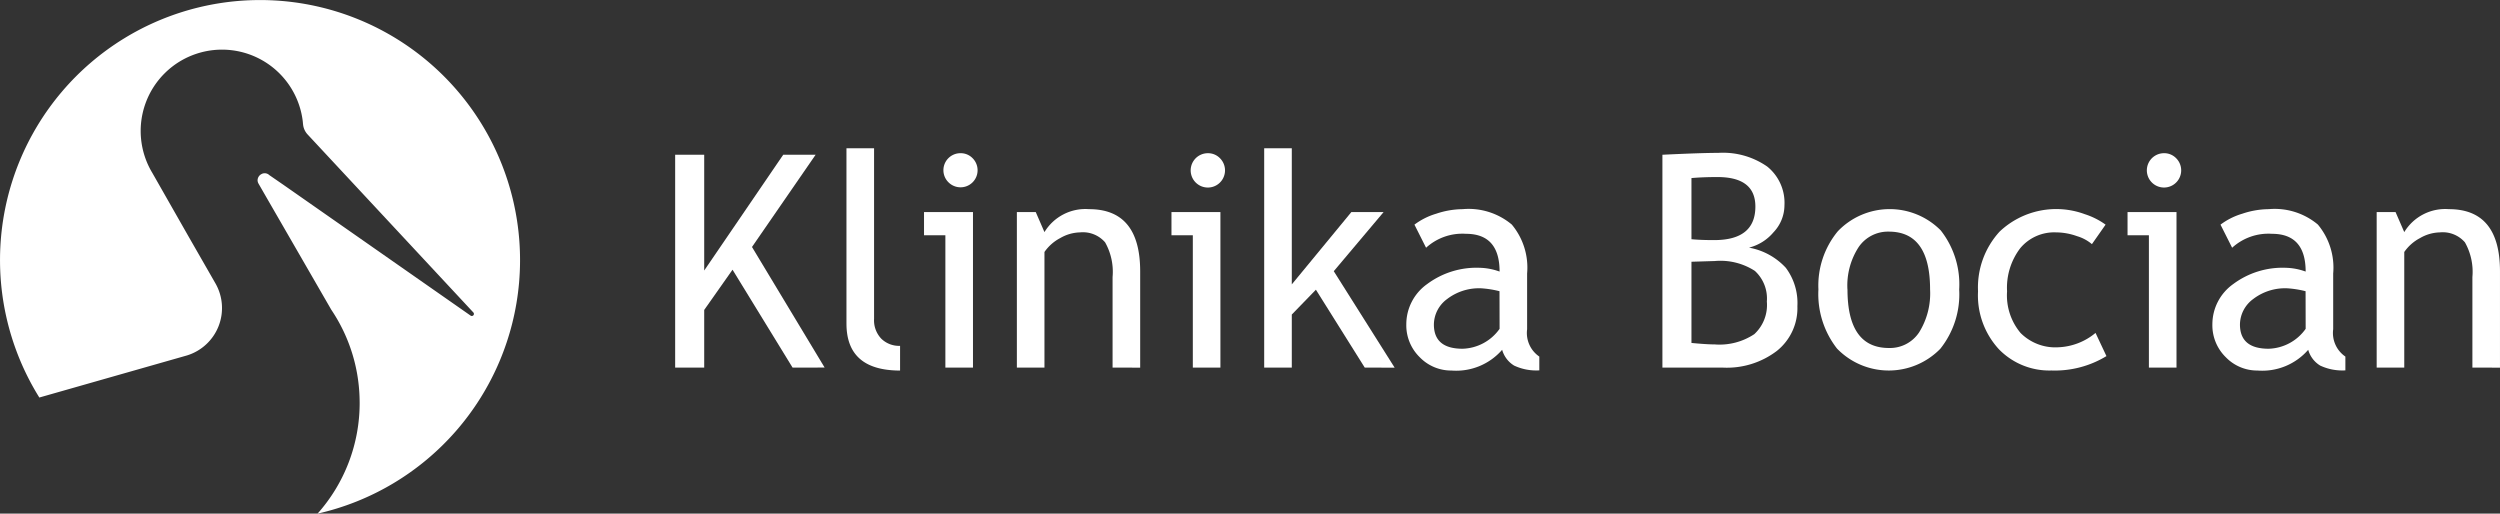 <svg id="Group_90" data-name="Group 90" xmlns="http://www.w3.org/2000/svg" xmlns:xlink="http://www.w3.org/1999/xlink" width="183.21" height="37.639" viewBox="0 0 183.21 37.639">
  <rect x="0" y="0" width="183.21" height="37.639" fill="#333333" stroke="none"/>
  <defs>
    <clipPath id="clip-path">
      <rect id="Rectangle_57" data-name="Rectangle 57" width="183.21" height="37.639" fill="#fff"/>
    </clipPath>
  </defs>
  <path id="Path_284" data-name="Path 284" d="M166.32,51.757l-4.4-7.175-2.076,2.949v4.226h-2.129v-15.6h2.129v8.485l5.791-8.485h2.374l-4.663,6.76,5.323,8.836Z" transform="translate(-108.237 -24.817)" fill="#fff"/>
  <g id="Group_89" data-name="Group 89">
    <g id="Group_88" data-name="Group 88" clip-path="url(#clip-path)">
      <path id="Path_285" data-name="Path 285" d="M197.724,47.483V34.634h2.023V47.143a1.949,1.949,0,0,0,.527,1.443,1.865,1.865,0,0,0,1.379.527v1.81q-3.928,0-3.928-3.438" transform="translate(-135.692 -23.768)" fill="#fff"/>
      <path id="Path_286" data-name="Path 286" d="M217.408,51.5V41.8h-1.565V40.1h3.588V51.5Zm1.107-15.713a1.211,1.211,0,0,1,.888.367,1.249,1.249,0,1,1-1.767,1.767,1.246,1.246,0,0,1,.878-2.134" transform="translate(-148.127 -24.56)" fill="#fff"/>
      <path id="Path_287" data-name="Path 287" d="M244.542,60.467V53.835a4.4,4.4,0,0,0-.548-2.55,2.152,2.152,0,0,0-1.836-.729,3.014,3.014,0,0,0-1.448.415,3.226,3.226,0,0,0-1.16,1.022v8.474h-2.022v-11.4h1.384l.638,1.469a3.508,3.508,0,0,1,3.268-1.682q3.747,0,3.747,4.556v7.058Z" transform="translate(-163.008 -33.526)" fill="#fff"/>
      <path id="Path_288" data-name="Path 288" d="M275.2,51.5V41.8h-1.565V40.1h3.587V51.5ZM276.3,35.788a1.211,1.211,0,0,1,.889.367,1.258,1.258,0,1,1-.889-.367" transform="translate(-187.785 -24.56)" fill="#fff"/>
      <path id="Path_289" data-name="Path 289" d="M302.68,50.709,299.1,45l-1.767,1.82v3.886h-2.023V34.634h2.023V44.61l4.365-5.3h2.363l-3.652,4.333,4.461,7.069Z" transform="translate(-202.665 -23.769)" fill="#fff"/>
      <path id="Path_290" data-name="Path 290" d="M335.524,59.157a4.463,4.463,0,0,1-3.715,1.523,3.2,3.2,0,0,1-2.326-.974,3.27,3.27,0,0,1-.985-2.422,3.615,3.615,0,0,1,1.517-2.933,6.054,6.054,0,0,1,3.87-1.2,4.534,4.534,0,0,1,1.448.277q0-2.768-2.47-2.768a3.945,3.945,0,0,0-2.917,1.022l-.852-1.693a4.992,4.992,0,0,1,1.591-.8,6.207,6.207,0,0,1,1.943-.335,4.923,4.923,0,0,1,3.6,1.128,4.923,4.923,0,0,1,1.123,3.587v4.088a2.089,2.089,0,0,0,.894,2v1.011a3.807,3.807,0,0,1-1.847-.351,1.981,1.981,0,0,1-.878-1.16m-.192-4.29a7.3,7.3,0,0,0-1.341-.213,3.84,3.84,0,0,0-2.5.788,2.342,2.342,0,0,0-.968,1.863q0,1.778,2.1,1.778a3.442,3.442,0,0,0,2.715-1.459Z" transform="translate(-225.438 -33.526)" fill="#fff"/>
      <path id="Path_291" data-name="Path 291" d="M392.771,51.455h-4.45v-15.6q2.842-.138,4.1-.138a5.669,5.669,0,0,1,3.577,1,3.409,3.409,0,0,1,1.267,2.847,2.887,2.887,0,0,1-.809,1.98,3.451,3.451,0,0,1-1.789,1.118,4.833,4.833,0,0,1,2.7,1.48,4.306,4.306,0,0,1,.846,2.81,4.007,4.007,0,0,1-1.506,3.279,6.04,6.04,0,0,1-3.934,1.224M390.45,37.563v4.482q.671.064,1.661.064,3.024,0,3.023-2.459,0-2.161-2.778-2.161-1.064,0-1.906.074m0,6.132v5.951q1.1.107,1.682.107a4.608,4.608,0,0,0,2.922-.75,2.906,2.906,0,0,0,.921-2.39,2.744,2.744,0,0,0-.878-2.246,4.644,4.644,0,0,0-2.933-.724Z" transform="translate(-266.493 -24.514)" fill="#fff"/>
      <path id="Path_292" data-name="Path 292" d="M424.764,54.739a6.242,6.242,0,0,1,1.421-4.264,5.263,5.263,0,0,1,7.543-.064,6.393,6.393,0,0,1,1.352,4.327,6.4,6.4,0,0,1-1.384,4.349,5.277,5.277,0,0,1-7.569-.016,6.48,6.48,0,0,1-1.363-4.333m2.13,0q0,4.29,3.033,4.29a2.562,2.562,0,0,0,2.22-1.15,5.4,5.4,0,0,0,.8-3.14q0-4.237-3.023-4.237a2.6,2.6,0,0,0-2.209,1.128,5.172,5.172,0,0,0-.825,3.108" transform="translate(-291.503 -33.526)" fill="#fff"/>
      <path id="Path_293" data-name="Path 293" d="M471.4,49.991l-1,1.427a3,3,0,0,0-1.091-.585,4.589,4.589,0,0,0-1.539-.277,3.239,3.239,0,0,0-2.619,1.155,4.777,4.777,0,0,0-.969,3.167,4.28,4.28,0,0,0,.99,3.05,3.594,3.594,0,0,0,2.746,1.049,4.535,4.535,0,0,0,2.747-1.054l.8,1.7a7.277,7.277,0,0,1-4.035,1.054,5.148,5.148,0,0,1-3.854-1.565,5.817,5.817,0,0,1-1.522-4.237,6.06,6.06,0,0,1,1.581-4.376,6.034,6.034,0,0,1,6.244-1.277,5.449,5.449,0,0,1,1.522.766" transform="translate(-317.096 -33.526)" fill="#fff"/>
      <path id="Path_294" data-name="Path 294" d="M498.537,51.5V41.8h-1.565V40.1h3.588V51.5Zm1.107-15.713a1.211,1.211,0,0,1,.889.367,1.258,1.258,0,1,1-.889-.367" transform="translate(-341.057 -24.56)" fill="#fff"/>
      <path id="Path_295" data-name="Path 295" d="M523.814,59.157a4.463,4.463,0,0,1-3.715,1.523,3.2,3.2,0,0,1-2.326-.974,3.27,3.27,0,0,1-.985-2.422,3.616,3.616,0,0,1,1.517-2.933,6.054,6.054,0,0,1,3.87-1.2,4.534,4.534,0,0,1,1.448.277q0-2.768-2.47-2.768a3.945,3.945,0,0,0-2.917,1.022l-.852-1.693a4.992,4.992,0,0,1,1.591-.8,6.207,6.207,0,0,1,1.943-.335,4.923,4.923,0,0,1,3.6,1.128,4.923,4.923,0,0,1,1.123,3.587v4.088a2.089,2.089,0,0,0,.894,2v1.011a3.807,3.807,0,0,1-1.847-.351,1.981,1.981,0,0,1-.878-1.16m-.192-4.29a7.3,7.3,0,0,0-1.341-.213,3.839,3.839,0,0,0-2.5.788,2.342,2.342,0,0,0-.968,1.863q0,1.778,2.1,1.778a3.442,3.442,0,0,0,2.715-1.459Z" transform="translate(-354.656 -33.526)" fill="#fff"/>
      <path id="Path_296" data-name="Path 296" d="M562.182,60.467V53.835a4.4,4.4,0,0,0-.548-2.55,2.152,2.152,0,0,0-1.836-.729,3.014,3.014,0,0,0-1.448.415,3.226,3.226,0,0,0-1.161,1.022v8.474h-2.022v-11.4h1.384l.638,1.469a3.508,3.508,0,0,1,3.268-1.682q3.747,0,3.747,4.556v7.058Z" transform="translate(-380.995 -33.526)" fill="#fff"/>
      <path id="Path_297" data-name="Path 297" d="M19.577,14.555l4.7,8.142c.063.094.125.189.186.285a12.164,12.164,0,0,1,1.885,6.1c.005.147.009.293.009.441a12.178,12.178,0,0,1-3.087,8.119A19.055,19.055,0,1,0,2.882,29.132l10.837-3.089a3.634,3.634,0,0,0,2.074-5.268L13.8,17.3l-2.634-4.624a5.96,5.96,0,1,1,11.029-3.72c0,.045.006.088.012.131v0a1.267,1.267,0,0,0,.329.76L34.691,22.9a.154.154,0,0,1-.2.231l-13.74-9.6-1.016-.7a.489.489,0,0,0-.579-.071.527.527,0,0,0-.28.442.507.507,0,0,0,.062.242Z" transform="translate(0 0)" fill="#fff"/>
    </g>
  </g>
</svg>
